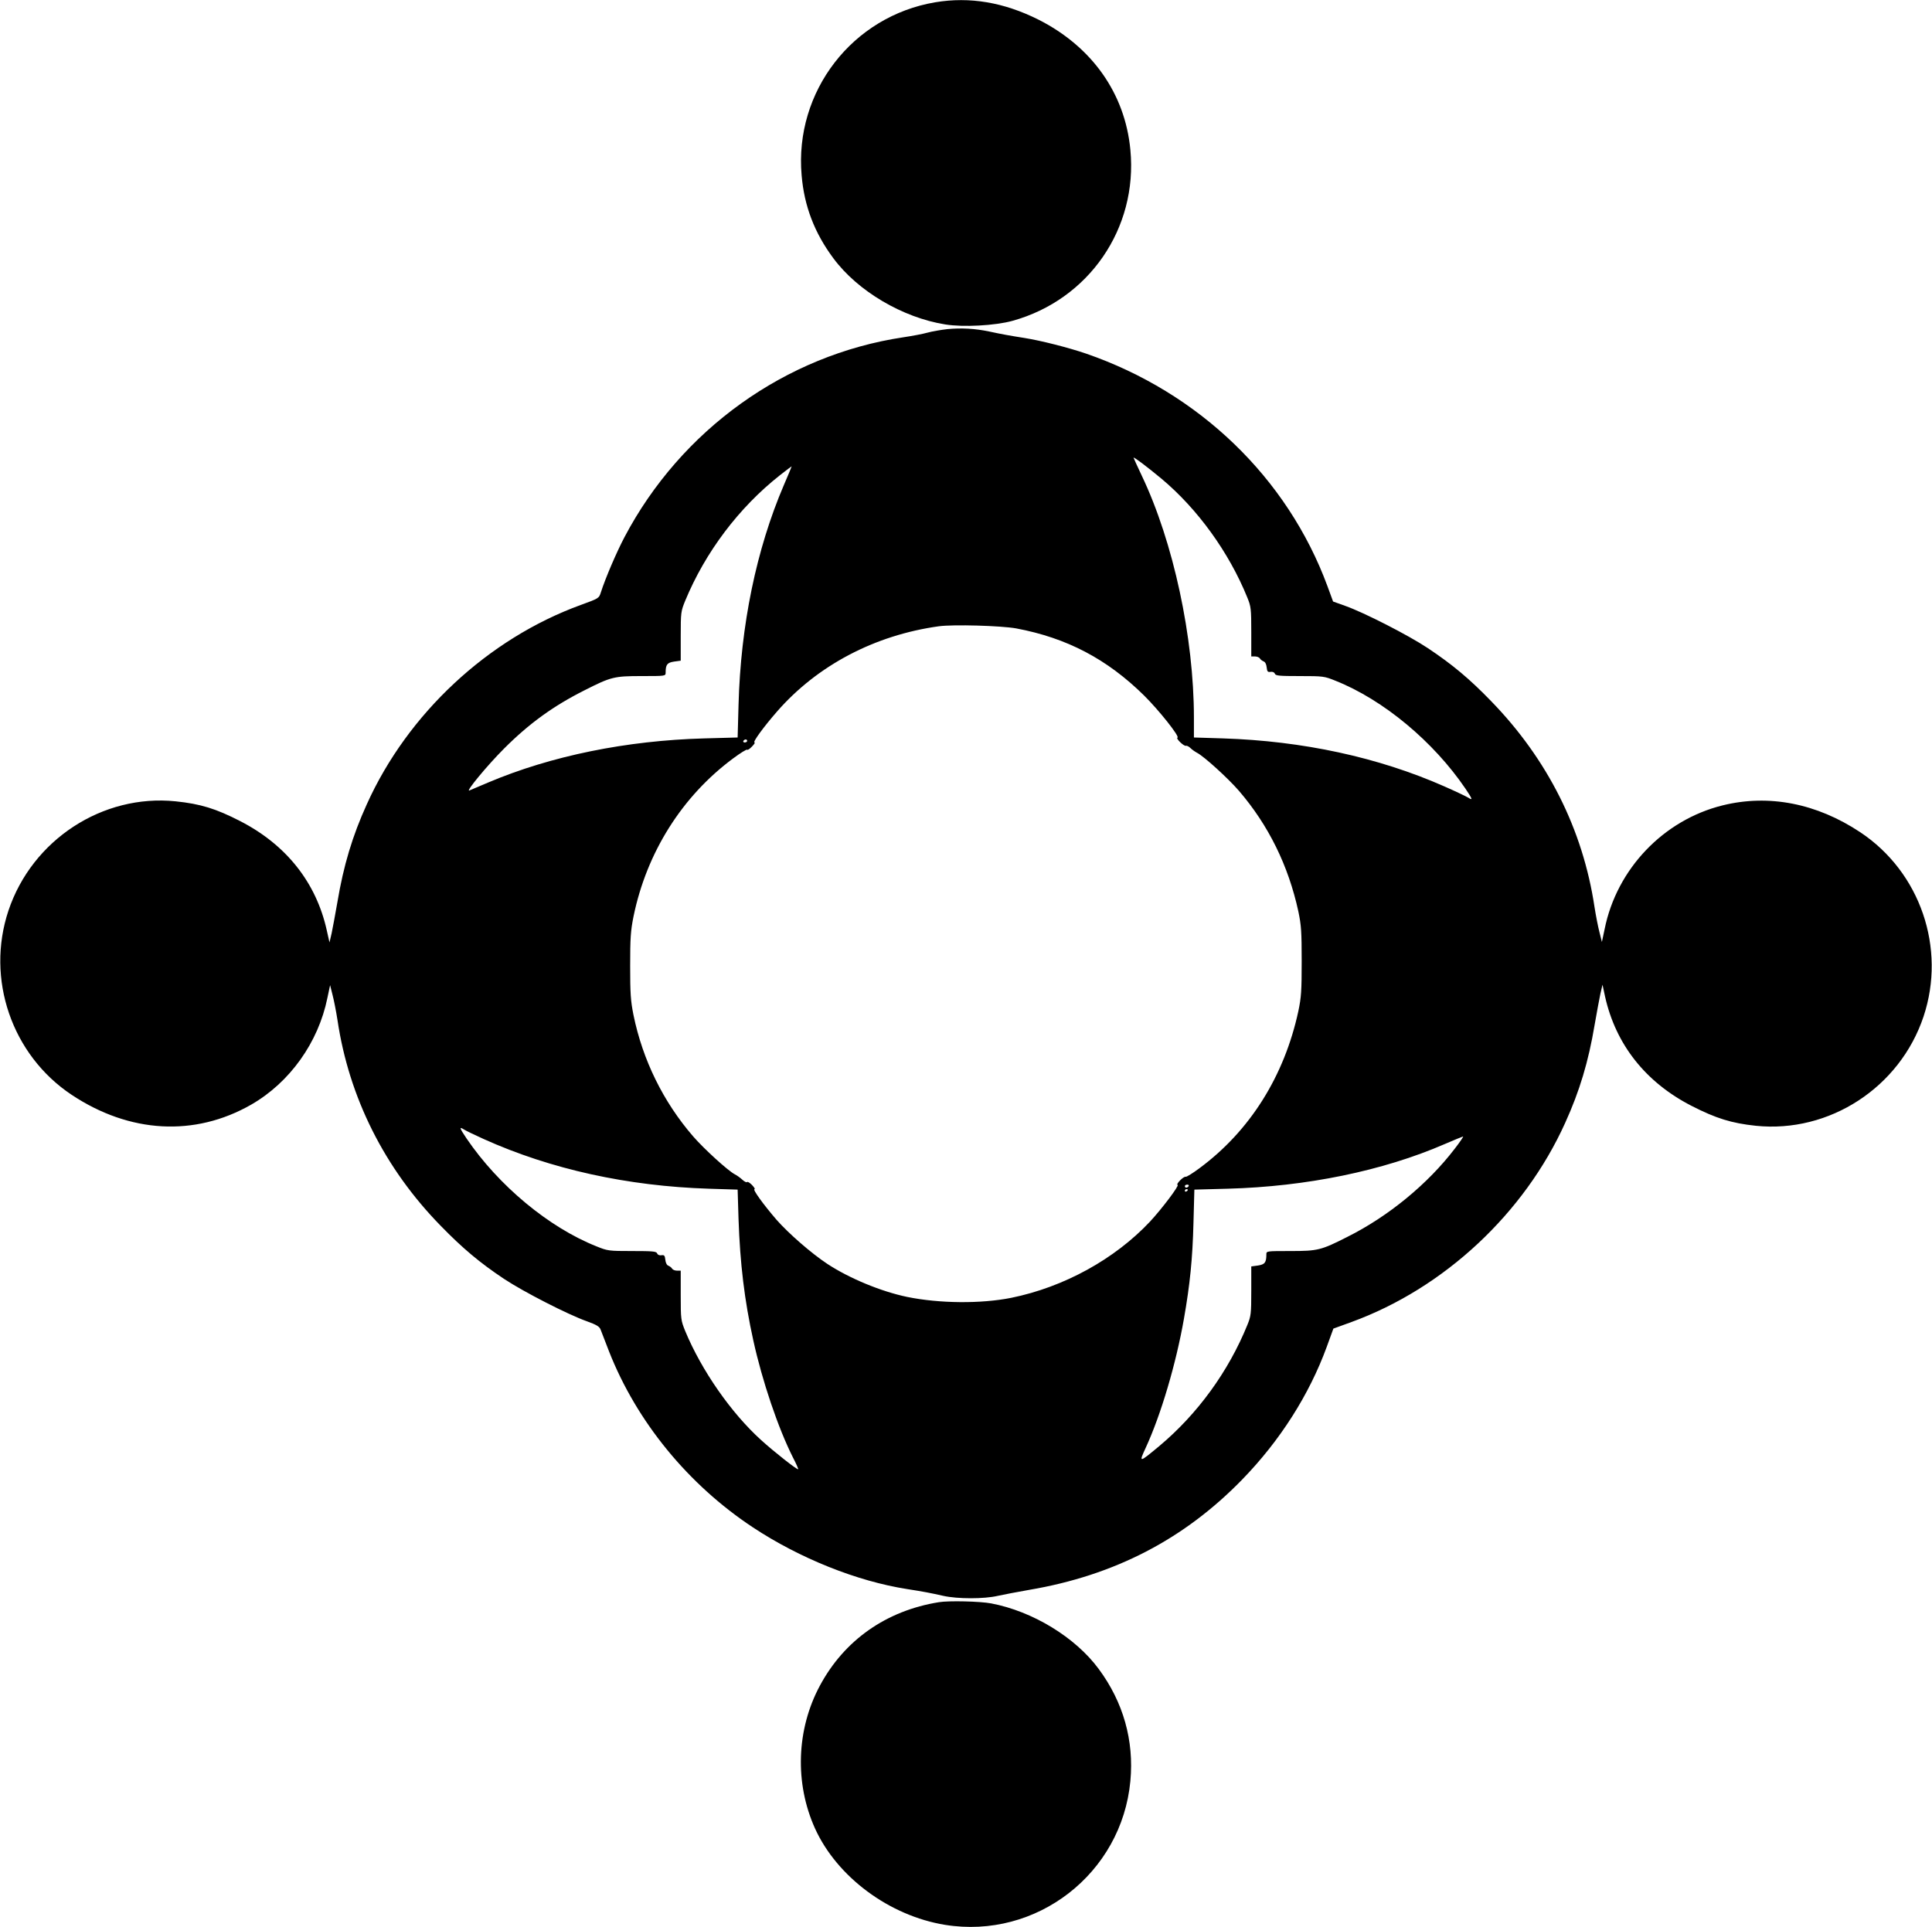 <?xml version="1.0" encoding="UTF-8" standalone="no"?>
<svg xmlns="http://www.w3.org/2000/svg" version="1.0" width="1280pt" height="1277pt" viewBox="0 0 1280 1277" preserveAspectRatio="xMidYMid meet">
  <g transform="translate(0,1277) scale(0.1,-0.1)" fill="#000000" stroke="none">
    <path d="M6197 12755 c-549 -92 -935 -591 -886 -1147 17 -203 85 -381 210 -549 161 -218 459 -394 742 -439 119 -19 329 -8 445 24 505 140 831 612 781 1133 -35 374 -255 684 -609 863 -230 115 -455 153 -683 115z"></path>
    <path d="M6276 10589 c-43 -5 -101 -15 -130 -23 -28 -8 -100 -22 -161 -31 -781 -117 -1473 -613 -1848 -1325 -51 -97 -125 -268 -156 -365 -13 -40 -13 -40 -134 -84 -614 -224 -1146 -719 -1417 -1321 -95 -209 -154 -405 -195 -650 -14 -80 -31 -172 -38 -205 l-14 -60 -18 80 c-70 317 -269 567 -572 723 -163 84 -265 115 -429 132 -484 50 -951 -255 -1108 -724 -151 -453 22 -957 419 -1221 384 -255 815 -279 1189 -65 256 147 445 412 505 707 l18 85 16 -64 c9 -34 24 -110 33 -168 76 -512 312 -983 684 -1363 145 -149 258 -244 420 -352 130 -86 423 -236 547 -280 66 -24 84 -35 92 -55 5 -14 30 -79 56 -145 183 -466 525 -883 953 -1166 310 -205 689 -357 1022 -409 109 -17 156 -26 240 -45 94 -21 271 -21 360 0 36 8 130 26 210 40 564 96 1025 335 1410 731 251 258 444 562 560 879 l44 121 121 44 c613 224 1144 719 1415 1320 95 209 154 405 195 650 14 80 31 172 38 205 l14 60 17 -79 c71 -318 269 -568 573 -724 162 -83 265 -115 426 -132 487 -50 954 254 1111 724 151 453 -22 957 -419 1221 -289 192 -607 254 -913 178 -391 -97 -701 -421 -781 -820 l-18 -85 -16 64 c-9 34 -24 110 -33 168 -77 513 -311 979 -684 1363 -144 149 -258 244 -420 352 -129 86 -423 236 -547 280 l-81 29 -37 101 c-265 719 -852 1284 -1600 1542 -117 40 -299 86 -405 103 -101 16 -152 25 -235 43 -95 20 -185 25 -279 16z m1419 -991 c239 -200 447 -487 569 -788 24 -59 26 -74 26 -227 l0 -163 25 0 c13 0 28 -6 32 -13 4 -8 16 -16 25 -20 10 -3 18 -19 20 -39 3 -28 7 -33 26 -30 13 2 25 -3 28 -12 5 -14 30 -16 166 -16 155 0 162 -1 236 -31 317 -126 649 -403 861 -715 47 -70 50 -80 19 -60 -13 8 -84 42 -159 75 -437 193 -938 301 -1466 318 l-193 6 0 131 c0 532 -136 1164 -345 1603 -30 64 -55 118 -55 120 0 8 91 -61 185 -139z m-2502 -43 c-182 -425 -286 -928 -300 -1456 l-6 -216 -221 -6 c-516 -14 -1015 -116 -1431 -292 -60 -26 -117 -49 -125 -53 -29 -12 118 166 230 278 166 166 326 282 533 386 175 89 197 94 377 94 159 0 160 0 160 23 0 53 10 66 56 73 l44 6 0 163 c0 157 1 164 30 235 133 321 354 615 626 830 42 33 78 60 79 60 1 0 -22 -56 -52 -125z m1539 -949 c336 -63 603 -203 849 -446 97 -96 237 -272 220 -278 -13 -4 42 -58 56 -54 6 2 20 -5 30 -15 10 -10 30 -24 43 -31 47 -24 205 -168 278 -252 196 -228 328 -496 394 -800 19 -91 22 -134 22 -330 0 -196 -3 -239 -22 -330 -93 -431 -321 -794 -655 -1041 -44 -33 -85 -58 -91 -57 -14 5 -68 -50 -54 -54 12 -4 -104 -158 -183 -243 -234 -249 -570 -434 -919 -505 -200 -40 -475 -38 -690 6 -173 36 -383 123 -529 219 -107 71 -256 201 -337 293 -87 101 -160 202 -145 202 5 0 -2 12 -17 28 -15 15 -30 24 -33 19 -3 -4 -17 3 -30 15 -14 13 -36 29 -50 36 -46 24 -204 168 -277 252 -198 229 -334 506 -395 804 -19 95 -22 143 -22 326 0 183 3 231 22 326 87 425 322 798 661 1049 47 35 89 61 92 57 3 -4 17 5 32 21 15 15 22 27 17 27 -15 0 60 103 149 205 267 306 647 506 1072 565 97 13 410 4 512 -14z m-1782 -746 c0 -5 -7 -10 -16 -10 -8 0 -12 5 -9 10 3 6 10 10 16 10 5 0 9 -4 9 -10z m-1745 -2638 c444 -200 953 -312 1491 -329 l191 -6 6 -196 c10 -292 39 -537 98 -804 59 -268 164 -580 263 -776 21 -40 36 -75 34 -77 -6 -5 -157 113 -246 194 -198 179 -394 461 -502 721 -29 72 -30 78 -30 237 l0 164 -25 0 c-13 0 -28 6 -32 13 -4 8 -16 16 -25 20 -10 3 -18 19 -20 39 -3 28 -7 33 -26 30 -13 -2 -25 3 -28 12 -5 14 -30 16 -166 16 -155 0 -162 1 -236 31 -317 126 -649 403 -861 715 -47 70 -50 80 -18 60 12 -8 72 -37 132 -64z m6433 -64 c-178 -233 -439 -448 -711 -584 -175 -89 -197 -94 -377 -94 -159 0 -160 0 -160 -22 0 -54 -10 -67 -56 -74 l-44 -6 0 -162 c0 -152 -2 -167 -26 -226 -125 -308 -330 -590 -583 -802 -136 -113 -137 -113 -90 -11 101 219 201 558 253 855 40 228 57 397 63 634 l6 221 221 6 c520 14 1028 118 1438 296 62 27 117 49 121 50 5 1 -20 -36 -55 -81z m-1763 -248 c-3 -5 -10 -10 -16 -10 -5 0 -9 5 -9 10 0 6 7 10 16 10 8 0 12 -4 9 -10z m-5 -24 c0 -3 -4 -8 -10 -11 -5 -3 -10 -1 -10 4 0 6 5 11 10 11 6 0 10 -2 10 -4z"></path>
    <path d="M6220 2153 c-348 -56 -626 -251 -788 -553 -156 -290 -168 -647 -32 -947 146 -321 492 -578 861 -638 606 -98 1171 340 1228 953 25 269 -47 523 -210 743 -155 210 -438 382 -712 434 -73 14 -282 19 -347 8z"></path>
  </g>
</svg>
